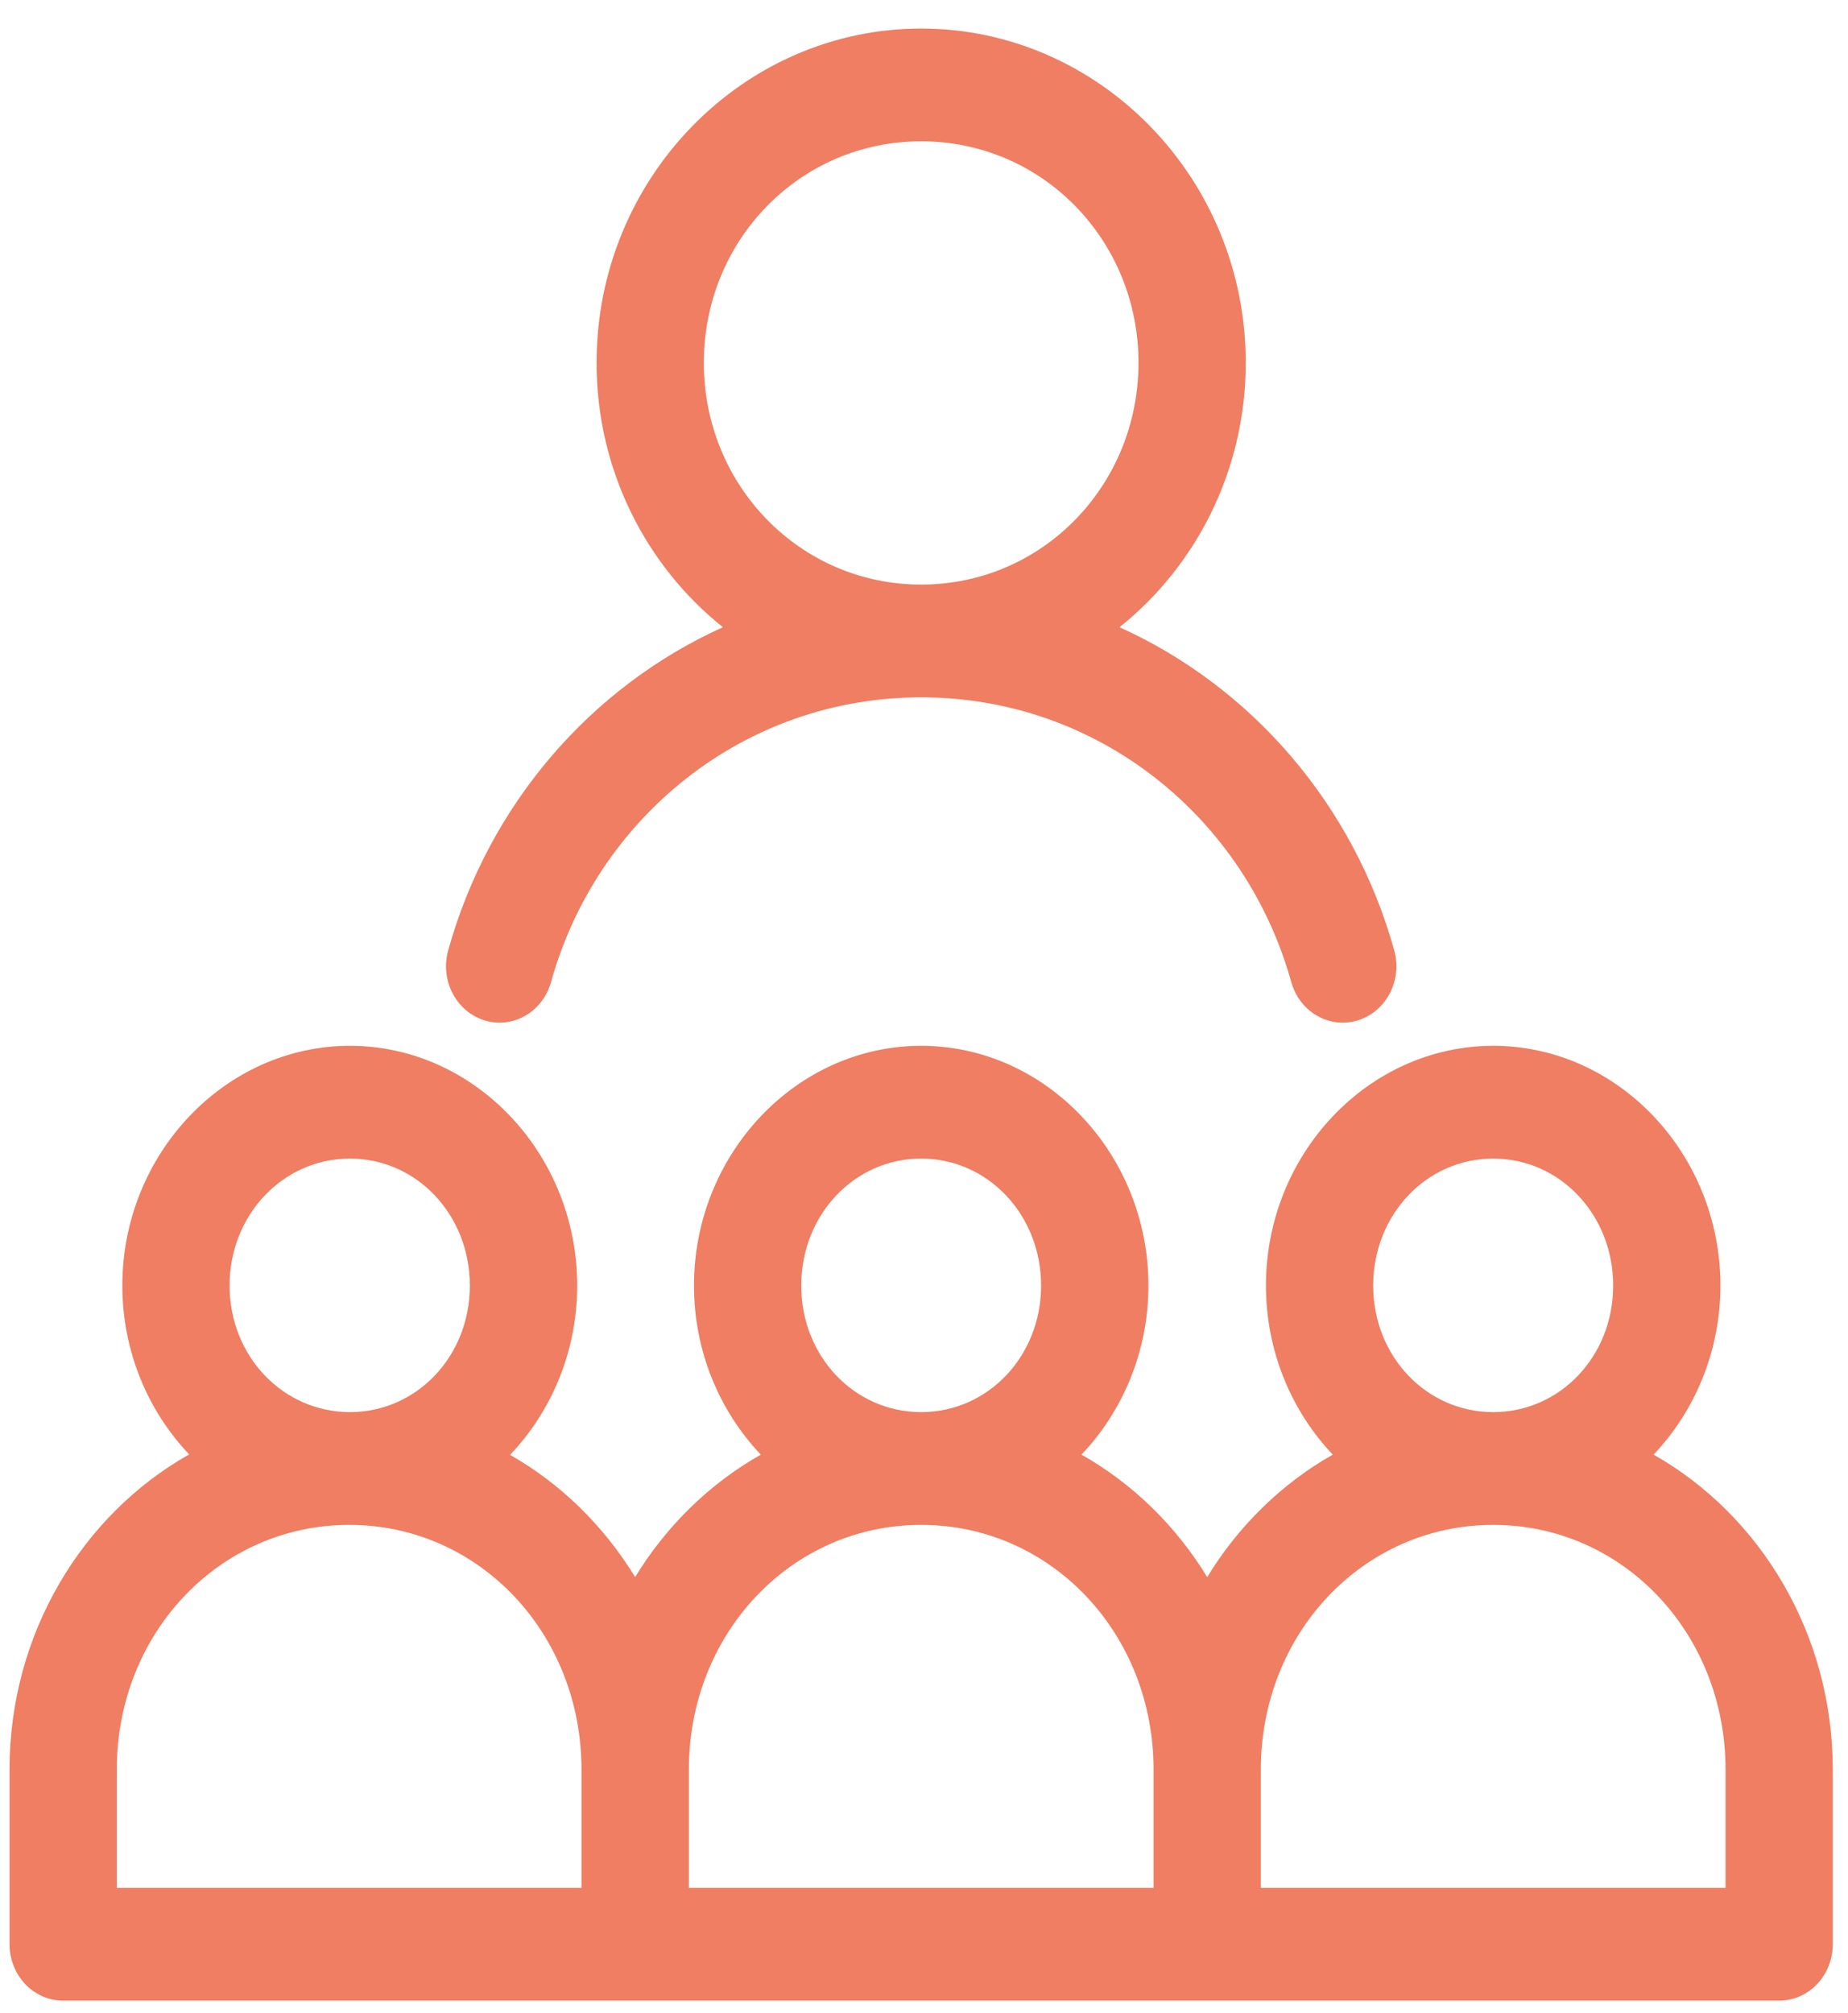 <svg width="56" height="61" viewBox="0 0 56 61" fill="none" xmlns="http://www.w3.org/2000/svg">
<path d="M27.914 0.865C22.52 0.865 18.078 5.391 18.078 10.992C18.078 14.253 19.584 17.15 21.906 19.005C17.896 20.816 14.806 24.388 13.581 28.799C13.46 29.233 13.508 29.701 13.715 30.098C13.921 30.495 14.269 30.79 14.682 30.918C15.096 31.045 15.54 30.995 15.918 30.777C16.296 30.56 16.576 30.194 16.698 29.76C18.076 24.796 22.528 21.13 27.914 21.13C33.3 21.13 37.752 24.796 39.13 29.76C39.252 30.194 39.532 30.56 39.91 30.777C40.288 30.995 40.733 31.045 41.146 30.918C41.351 30.855 41.542 30.75 41.708 30.61C41.874 30.469 42.013 30.296 42.115 30.099C42.218 29.902 42.283 29.686 42.306 29.463C42.329 29.24 42.31 29.014 42.25 28.799C41.026 24.389 37.934 20.816 33.925 19.005C36.246 17.15 37.75 14.252 37.75 10.992C37.75 5.391 33.308 0.865 27.914 0.865ZM27.914 4.282C31.594 4.282 34.5 7.283 34.5 10.992C34.5 14.702 31.594 17.713 27.914 17.713C24.235 17.713 21.328 14.702 21.328 10.992C21.328 7.283 24.235 4.282 27.914 4.282ZM10.604 31.689C6.818 31.689 3.707 34.969 3.707 38.954C3.707 40.944 4.483 42.755 5.732 44.069C2.495 45.898 0.289 49.495 0.289 53.62V58.919C0.291 59.37 0.462 59.802 0.765 60.121C1.068 60.439 1.479 60.619 1.908 60.621H19.243H36.575H53.908C54.339 60.623 54.753 60.444 55.059 60.125C55.364 59.806 55.537 59.372 55.539 58.919V53.62C55.539 49.5 53.339 45.907 50.109 44.076C51.357 42.761 52.134 40.946 52.134 38.953C52.134 34.969 49.036 31.689 45.25 31.689C41.463 31.689 38.362 34.969 38.362 38.953C38.362 40.946 39.139 42.761 40.387 44.076C38.84 44.953 37.528 46.236 36.582 47.787C35.635 46.234 34.322 44.953 32.773 44.076C34.023 42.761 34.801 40.947 34.801 38.953C34.801 34.969 31.7 31.689 27.914 31.689C24.128 31.689 21.03 34.969 21.03 38.953C21.03 40.947 21.805 42.761 23.055 44.076C21.507 44.953 20.193 46.235 19.246 47.787C18.303 46.241 16.998 44.96 15.457 44.083C16.71 42.767 17.491 40.951 17.491 38.953C17.491 34.969 14.39 31.689 10.604 31.689ZM10.604 35.106C12.629 35.106 14.238 36.811 14.238 38.954C14.238 41.096 12.629 42.788 10.604 42.788C8.579 42.788 6.957 41.096 6.957 38.954C6.957 36.811 8.579 35.106 10.604 35.106ZM27.914 35.106C29.939 35.106 31.548 36.811 31.548 38.954C31.548 41.096 29.939 42.788 27.914 42.788C25.889 42.788 24.28 41.096 24.28 38.954C24.28 36.811 25.889 35.106 27.914 35.106ZM45.249 35.106C47.275 35.106 48.884 36.811 48.884 38.954C48.884 41.096 47.275 42.788 45.249 42.788C43.224 42.788 41.612 41.096 41.612 38.954C41.612 36.811 43.224 35.106 45.249 35.106ZM10.582 46.205C10.59 46.205 10.596 46.205 10.604 46.205C14.522 46.217 17.621 49.493 17.621 53.62V57.204H3.539V53.62C3.539 49.486 6.653 46.205 10.582 46.205ZM27.914 46.205C31.843 46.205 34.957 49.486 34.957 53.62V57.204H20.875V53.62C20.875 49.486 23.985 46.205 27.914 46.205ZM45.249 46.205C49.178 46.205 52.289 49.486 52.289 53.62V57.204H38.207V53.62C38.207 49.486 41.321 46.205 45.249 46.205Z" fill="#EF7E63"/>
</svg>
